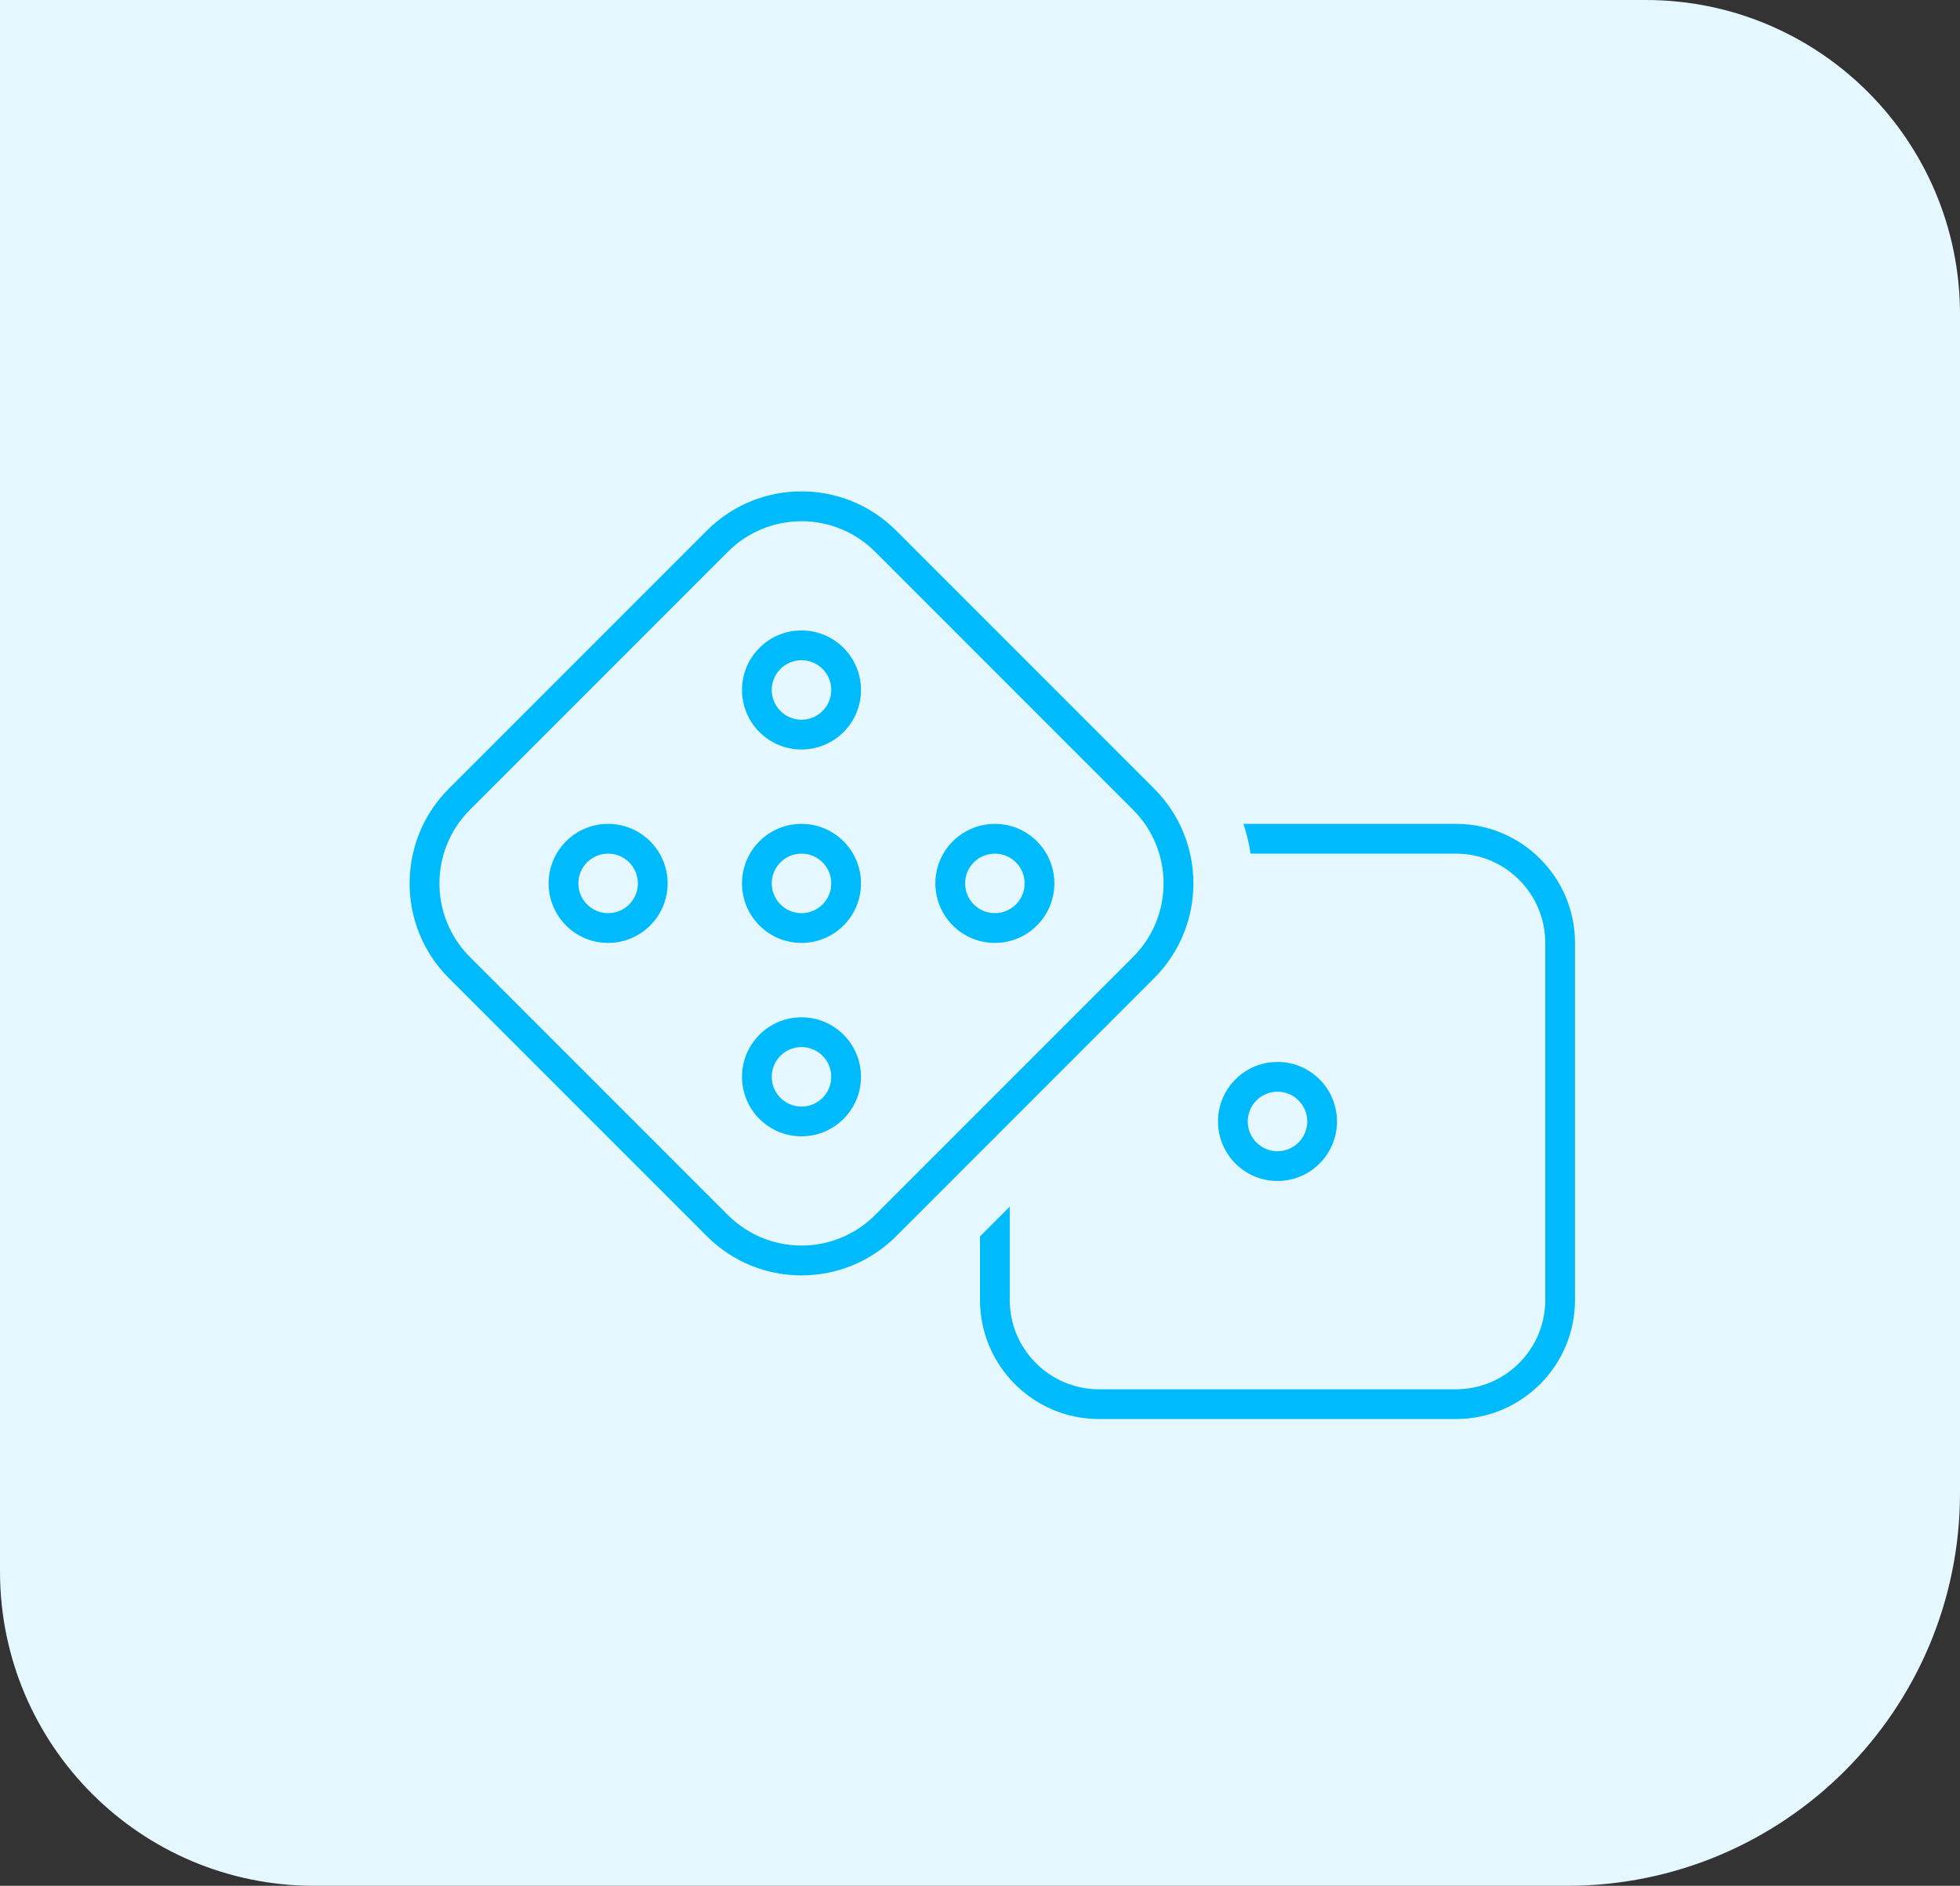 <?xml version="1.0" encoding="UTF-8"?>
<svg xmlns="http://www.w3.org/2000/svg" xmlns:xlink="http://www.w3.org/1999/xlink" width="840" height="808" xml:space="preserve" overflow="hidden">
  <rect width="100%" height="100%" fill="#333333" stroke="none"/>
  <defs>
    <clipPath id="clip0">
      <rect x="487" y="172" width="840" height="808"></rect>
    </clipPath>
  </defs>
  <g clip-path="url(#clip0)" transform="translate(-487 -172)">
    <path d="M113.335 0 731 0 731 566.665C731 629.258 680.258 680 617.664 680L0 680 0 113.335C-2.32665e-14 50.742 50.742-2.32665e-14 113.335-4.6533e-14Z" fill="#E5F8FF" fill-rule="evenodd" transform="matrix(-1 0 0 1 1218 172)"></path>
    <path d="M134.669 0 671.669 0C764.636-2.67358e-14 840 75.364 840 168.331L840 673.331C840 747.707 779.706 808 705.331 808L168.331 808C75.364 808-2.67358e-14 732.636 0 639.669L0 134.669C-2.67358e-14 60.293 60.293-5.34716e-14 134.669-5.34716e-14Z" fill="#E5F8FF" fill-rule="evenodd" transform="matrix(-1 0 0 1 1327 172)"></path>
    <g>
      <g>
        <g>
          <path d="M862.056 408.417C844.605 390.966 816.395 390.966 798.944 408.417L688.417 518.944C670.966 536.395 670.966 564.605 688.417 582.056L798.944 692.583C816.395 710.034 844.605 710.034 862.056 692.583L972.583 582.056C990.034 564.605 990.034 536.395 972.583 518.944L862.056 408.417ZM789.939 399.333C812.331 376.941 848.669 376.941 871.061 399.333L981.667 509.939C1004.06 532.331 1004.06 568.669 981.667 591.061L871.061 701.667C848.669 724.059 812.331 724.059 789.939 701.667L679.333 591.061C656.941 568.669 656.941 532.331 679.333 509.939L789.939 399.333ZM907 729 907 701.747 919.75 688.997 919.75 729C919.75 750.117 936.883 767.25 958 767.25L1111 767.25C1132.12 767.25 1149.25 750.117 1149.25 729L1149.25 576C1149.25 554.883 1132.12 537.75 1111 537.75L1022.95 537.75C1022.31 533.447 1021.27 529.144 1019.92 525L1111 525C1139.13 525 1162 547.87 1162 576L1162 729C1162 757.13 1139.13 780 1111 780L958 780C929.87 780 907 757.13 907 729ZM1021.75 652.5C1021.75 659.542 1027.46 665.25 1034.5 665.25 1041.54 665.25 1047.25 659.542 1047.25 652.5 1047.25 645.458 1041.54 639.75 1034.5 639.75 1027.46 639.75 1021.75 645.458 1021.75 652.5ZM1034.5 678C1020.42 678 1009 666.583 1009 652.5 1009 638.417 1020.42 627 1034.5 627 1048.58 627 1060 638.417 1060 652.5 1060 666.583 1048.58 678 1034.5 678ZM817.75 467.625C817.75 474.667 823.458 480.375 830.5 480.375 837.542 480.375 843.25 474.667 843.25 467.625 843.25 460.583 837.542 454.875 830.5 454.875 823.458 454.875 817.75 460.583 817.75 467.625ZM830.5 442.125C844.583 442.125 856 453.542 856 467.625 856 481.708 844.583 493.125 830.5 493.125 816.417 493.125 805 481.708 805 467.625 805 453.542 816.417 442.125 830.5 442.125ZM734.875 550.5C734.875 557.542 740.583 563.25 747.625 563.25 754.667 563.25 760.375 557.542 760.375 550.5 760.375 543.458 754.667 537.75 747.625 537.75 740.583 537.75 734.875 543.458 734.875 550.5ZM747.625 576C733.542 576 722.125 564.583 722.125 550.5 722.125 536.417 733.542 525 747.625 525 761.708 525 773.125 536.417 773.125 550.5 773.125 564.583 761.708 576 747.625 576ZM817.75 550.5C817.75 557.542 823.458 563.25 830.5 563.25 837.542 563.25 843.25 557.542 843.25 550.5 843.25 543.458 837.542 537.75 830.5 537.75 823.458 537.75 817.75 543.458 817.75 550.5ZM830.5 576C816.417 576 805 564.583 805 550.5 805 536.417 816.417 525 830.5 525 844.583 525 856 536.417 856 550.5 856 564.583 844.583 576 830.5 576ZM817.75 633.375C817.75 640.417 823.458 646.125 830.5 646.125 837.542 646.125 843.25 640.417 843.25 633.375 843.25 626.333 837.542 620.625 830.5 620.625 823.458 620.625 817.75 626.333 817.75 633.375ZM830.5 607.875C844.583 607.875 856 619.292 856 633.375 856 647.458 844.583 658.875 830.5 658.875 816.417 658.875 805 647.458 805 633.375 805 619.292 816.417 607.875 830.5 607.875ZM900.625 550.5C900.625 557.542 906.333 563.25 913.375 563.25 920.417 563.25 926.125 557.542 926.125 550.5 926.125 543.458 920.417 537.75 913.375 537.75 906.333 537.75 900.625 543.458 900.625 550.5ZM913.375 576C899.292 576 887.875 564.583 887.875 550.5 887.875 536.417 899.292 525 913.375 525 927.458 525 938.875 536.417 938.875 550.5 938.875 564.583 927.458 576 913.375 576Z" fill="#00BBFC"></path>
        </g>
      </g>
    </g>
  </g>
</svg>
